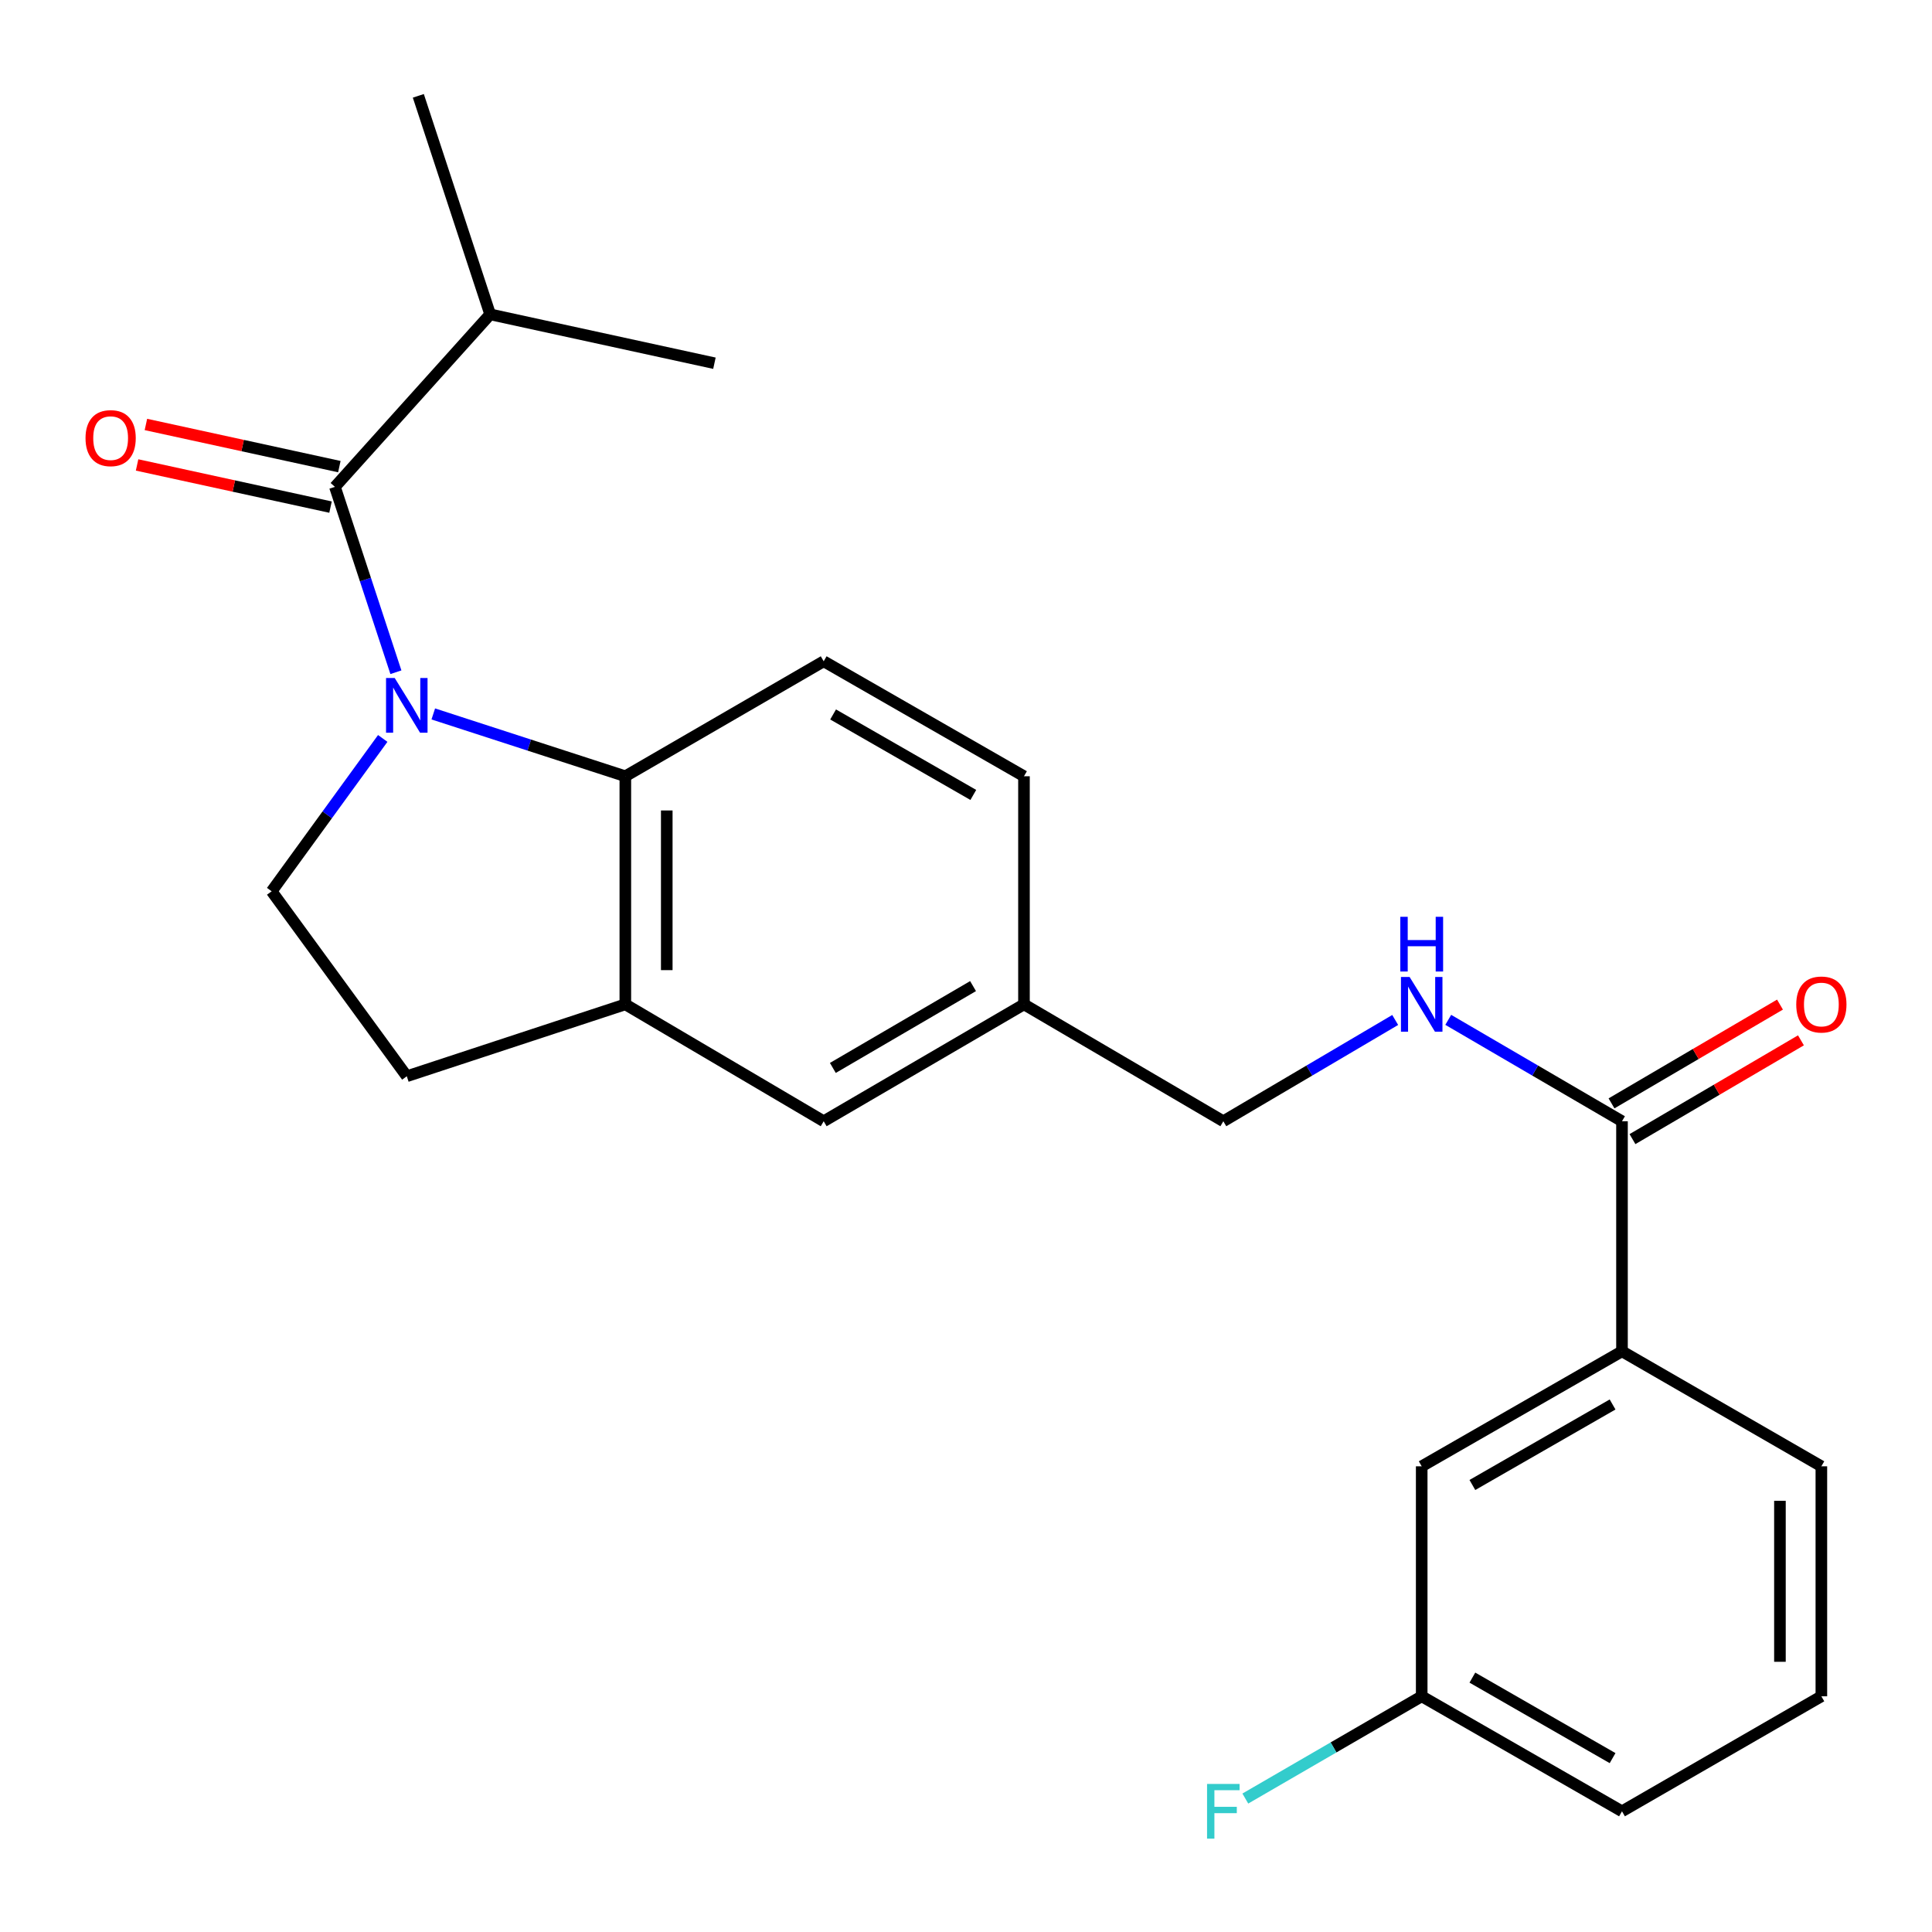 <?xml version='1.0' encoding='iso-8859-1'?>
<svg version='1.1' baseProfile='full'
              xmlns='http://www.w3.org/2000/svg'
                      xmlns:rdkit='http://www.rdkit.org/xml'
                      xmlns:xlink='http://www.w3.org/1999/xlink'
                  xml:space='preserve'
width='1000px' height='1000px' viewBox='0 0 1000 1000'>
<!-- END OF HEADER -->
<rect style='opacity:1.0;fill:#FFFFFF;stroke:none' width='1000' height='1000' x='0' y='0'> </rect>
<path class='bond-0' d='M 204.918,347.946 L 189.14,299.974' style='fill:none;fill-rule:evenodd;stroke:#0000FF;stroke-width:6px;stroke-linecap:butt;stroke-linejoin:miter;stroke-opacity:1' />
<path class='bond-0' d='M 189.14,299.974 L 173.361,252.001' style='fill:none;fill-rule:evenodd;stroke:#000000;stroke-width:6px;stroke-linecap:butt;stroke-linejoin:miter;stroke-opacity:1' />
<path class='bond-1' d='M 224.267,369.532 L 273.969,385.66' style='fill:none;fill-rule:evenodd;stroke:#0000FF;stroke-width:6px;stroke-linecap:butt;stroke-linejoin:miter;stroke-opacity:1' />
<path class='bond-1' d='M 273.969,385.66 L 323.671,401.787' style='fill:none;fill-rule:evenodd;stroke:#000000;stroke-width:6px;stroke-linecap:butt;stroke-linejoin:miter;stroke-opacity:1' />
<path class='bond-4' d='M 198.103,382.217 L 169.357,421.773' style='fill:none;fill-rule:evenodd;stroke:#0000FF;stroke-width:6px;stroke-linecap:butt;stroke-linejoin:miter;stroke-opacity:1' />
<path class='bond-4' d='M 169.357,421.773 L 140.611,461.33' style='fill:none;fill-rule:evenodd;stroke:#000000;stroke-width:6px;stroke-linecap:butt;stroke-linejoin:miter;stroke-opacity:1' />
<path class='bond-8' d='M 175.644,241.525 L 125.582,230.614' style='fill:none;fill-rule:evenodd;stroke:#000000;stroke-width:6px;stroke-linecap:butt;stroke-linejoin:miter;stroke-opacity:1' />
<path class='bond-8' d='M 125.582,230.614 L 75.52,219.702' style='fill:none;fill-rule:evenodd;stroke:#FF0000;stroke-width:6px;stroke-linecap:butt;stroke-linejoin:miter;stroke-opacity:1' />
<path class='bond-8' d='M 171.078,262.477 L 121.015,251.566' style='fill:none;fill-rule:evenodd;stroke:#000000;stroke-width:6px;stroke-linecap:butt;stroke-linejoin:miter;stroke-opacity:1' />
<path class='bond-8' d='M 121.015,251.566 L 70.953,240.654' style='fill:none;fill-rule:evenodd;stroke:#FF0000;stroke-width:6px;stroke-linecap:butt;stroke-linejoin:miter;stroke-opacity:1' />
<path class='bond-13' d='M 173.361,252.001 L 253.704,162.711' style='fill:none;fill-rule:evenodd;stroke:#000000;stroke-width:6px;stroke-linecap:butt;stroke-linejoin:miter;stroke-opacity:1' />
<path class='bond-2' d='M 323.671,401.787 L 323.671,519.848' style='fill:none;fill-rule:evenodd;stroke:#000000;stroke-width:6px;stroke-linecap:butt;stroke-linejoin:miter;stroke-opacity:1' />
<path class='bond-2' d='M 345.115,419.496 L 345.115,502.139' style='fill:none;fill-rule:evenodd;stroke:#000000;stroke-width:6px;stroke-linecap:butt;stroke-linejoin:miter;stroke-opacity:1' />
<path class='bond-7' d='M 323.671,401.787 L 426.34,342.28' style='fill:none;fill-rule:evenodd;stroke:#000000;stroke-width:6px;stroke-linecap:butt;stroke-linejoin:miter;stroke-opacity:1' />
<path class='bond-10' d='M 323.671,519.848 L 426.34,580.356' style='fill:none;fill-rule:evenodd;stroke:#000000;stroke-width:6px;stroke-linecap:butt;stroke-linejoin:miter;stroke-opacity:1' />
<path class='bond-24' d='M 323.671,519.848 L 210.554,557.065' style='fill:none;fill-rule:evenodd;stroke:#000000;stroke-width:6px;stroke-linecap:butt;stroke-linejoin:miter;stroke-opacity:1' />
<path class='bond-3' d='M 839.541,580.356 L 794.577,554.112' style='fill:none;fill-rule:evenodd;stroke:#000000;stroke-width:6px;stroke-linecap:butt;stroke-linejoin:miter;stroke-opacity:1' />
<path class='bond-3' d='M 794.577,554.112 L 749.612,527.868' style='fill:none;fill-rule:evenodd;stroke:#0000FF;stroke-width:6px;stroke-linecap:butt;stroke-linejoin:miter;stroke-opacity:1' />
<path class='bond-6' d='M 839.541,580.356 L 839.541,699.429' style='fill:none;fill-rule:evenodd;stroke:#000000;stroke-width:6px;stroke-linecap:butt;stroke-linejoin:miter;stroke-opacity:1' />
<path class='bond-11' d='M 844.965,589.605 L 888.566,564.039' style='fill:none;fill-rule:evenodd;stroke:#000000;stroke-width:6px;stroke-linecap:butt;stroke-linejoin:miter;stroke-opacity:1' />
<path class='bond-11' d='M 888.566,564.039 L 932.167,538.474' style='fill:none;fill-rule:evenodd;stroke:#FF0000;stroke-width:6px;stroke-linecap:butt;stroke-linejoin:miter;stroke-opacity:1' />
<path class='bond-11' d='M 834.118,571.107 L 877.719,545.541' style='fill:none;fill-rule:evenodd;stroke:#000000;stroke-width:6px;stroke-linecap:butt;stroke-linejoin:miter;stroke-opacity:1' />
<path class='bond-11' d='M 877.719,545.541 L 921.32,519.975' style='fill:none;fill-rule:evenodd;stroke:#FF0000;stroke-width:6px;stroke-linecap:butt;stroke-linejoin:miter;stroke-opacity:1' />
<path class='bond-9' d='M 140.611,461.33 L 210.554,557.065' style='fill:none;fill-rule:evenodd;stroke:#000000;stroke-width:6px;stroke-linecap:butt;stroke-linejoin:miter;stroke-opacity:1' />
<path class='bond-5' d='M 722.152,527.933 L 677.671,554.144' style='fill:none;fill-rule:evenodd;stroke:#0000FF;stroke-width:6px;stroke-linecap:butt;stroke-linejoin:miter;stroke-opacity:1' />
<path class='bond-5' d='M 677.671,554.144 L 633.191,580.356' style='fill:none;fill-rule:evenodd;stroke:#000000;stroke-width:6px;stroke-linecap:butt;stroke-linejoin:miter;stroke-opacity:1' />
<path class='bond-12' d='M 839.541,699.429 L 735.872,758.96' style='fill:none;fill-rule:evenodd;stroke:#000000;stroke-width:6px;stroke-linecap:butt;stroke-linejoin:miter;stroke-opacity:1' />
<path class='bond-12' d='M 834.669,726.955 L 762.101,768.627' style='fill:none;fill-rule:evenodd;stroke:#000000;stroke-width:6px;stroke-linecap:butt;stroke-linejoin:miter;stroke-opacity:1' />
<path class='bond-19' d='M 839.541,699.429 L 942.734,758.96' style='fill:none;fill-rule:evenodd;stroke:#000000;stroke-width:6px;stroke-linecap:butt;stroke-linejoin:miter;stroke-opacity:1' />
<path class='bond-16' d='M 426.34,342.28 L 530.01,401.787' style='fill:none;fill-rule:evenodd;stroke:#000000;stroke-width:6px;stroke-linecap:butt;stroke-linejoin:miter;stroke-opacity:1' />
<path class='bond-16' d='M 431.215,369.804 L 503.784,411.459' style='fill:none;fill-rule:evenodd;stroke:#000000;stroke-width:6px;stroke-linecap:butt;stroke-linejoin:miter;stroke-opacity:1' />
<path class='bond-25' d='M 426.34,580.356 L 530.01,519.848' style='fill:none;fill-rule:evenodd;stroke:#000000;stroke-width:6px;stroke-linecap:butt;stroke-linejoin:miter;stroke-opacity:1' />
<path class='bond-25' d='M 431.081,552.76 L 503.65,510.404' style='fill:none;fill-rule:evenodd;stroke:#000000;stroke-width:6px;stroke-linecap:butt;stroke-linejoin:miter;stroke-opacity:1' />
<path class='bond-17' d='M 735.872,758.96 L 735.872,877.998' style='fill:none;fill-rule:evenodd;stroke:#000000;stroke-width:6px;stroke-linecap:butt;stroke-linejoin:miter;stroke-opacity:1' />
<path class='bond-22' d='M 253.704,162.711 L 216.523,49.606' style='fill:none;fill-rule:evenodd;stroke:#000000;stroke-width:6px;stroke-linecap:butt;stroke-linejoin:miter;stroke-opacity:1' />
<path class='bond-23' d='M 253.704,162.711 L 369.788,188.003' style='fill:none;fill-rule:evenodd;stroke:#000000;stroke-width:6px;stroke-linecap:butt;stroke-linejoin:miter;stroke-opacity:1' />
<path class='bond-14' d='M 530.01,519.848 L 530.01,401.787' style='fill:none;fill-rule:evenodd;stroke:#000000;stroke-width:6px;stroke-linecap:butt;stroke-linejoin:miter;stroke-opacity:1' />
<path class='bond-15' d='M 530.01,519.848 L 633.191,580.356' style='fill:none;fill-rule:evenodd;stroke:#000000;stroke-width:6px;stroke-linecap:butt;stroke-linejoin:miter;stroke-opacity:1' />
<path class='bond-18' d='M 735.872,877.998 L 690.225,904.462' style='fill:none;fill-rule:evenodd;stroke:#000000;stroke-width:6px;stroke-linecap:butt;stroke-linejoin:miter;stroke-opacity:1' />
<path class='bond-18' d='M 690.225,904.462 L 644.578,930.927' style='fill:none;fill-rule:evenodd;stroke:#33CCCC;stroke-width:6px;stroke-linecap:butt;stroke-linejoin:miter;stroke-opacity:1' />
<path class='bond-26' d='M 735.872,877.998 L 839.541,937.529' style='fill:none;fill-rule:evenodd;stroke:#000000;stroke-width:6px;stroke-linecap:butt;stroke-linejoin:miter;stroke-opacity:1' />
<path class='bond-26' d='M 762.101,868.332 L 834.669,910.003' style='fill:none;fill-rule:evenodd;stroke:#000000;stroke-width:6px;stroke-linecap:butt;stroke-linejoin:miter;stroke-opacity:1' />
<path class='bond-20' d='M 942.734,758.96 L 942.734,877.998' style='fill:none;fill-rule:evenodd;stroke:#000000;stroke-width:6px;stroke-linecap:butt;stroke-linejoin:miter;stroke-opacity:1' />
<path class='bond-20' d='M 921.29,776.816 L 921.29,860.142' style='fill:none;fill-rule:evenodd;stroke:#000000;stroke-width:6px;stroke-linecap:butt;stroke-linejoin:miter;stroke-opacity:1' />
<path class='bond-21' d='M 942.734,877.998 L 839.541,937.529' style='fill:none;fill-rule:evenodd;stroke:#000000;stroke-width:6px;stroke-linecap:butt;stroke-linejoin:miter;stroke-opacity:1' />
<path  class='atom-0' d='M 204.294 350.922
L 213.574 365.922
Q 214.494 367.402, 215.974 370.082
Q 217.454 372.762, 217.534 372.922
L 217.534 350.922
L 221.294 350.922
L 221.294 379.242
L 217.414 379.242
L 207.454 362.842
Q 206.294 360.922, 205.054 358.722
Q 203.854 356.522, 203.494 355.842
L 203.494 379.242
L 199.814 379.242
L 199.814 350.922
L 204.294 350.922
' fill='#0000FF'/>
<path  class='atom-6' d='M 729.612 505.688
L 738.892 520.688
Q 739.812 522.168, 741.292 524.848
Q 742.772 527.528, 742.852 527.688
L 742.852 505.688
L 746.612 505.688
L 746.612 534.008
L 742.732 534.008
L 732.772 517.608
Q 731.612 515.688, 730.372 513.488
Q 729.172 511.288, 728.812 510.608
L 728.812 534.008
L 725.132 534.008
L 725.132 505.688
L 729.612 505.688
' fill='#0000FF'/>
<path  class='atom-6' d='M 724.792 474.536
L 728.632 474.536
L 728.632 486.576
L 743.112 486.576
L 743.112 474.536
L 746.952 474.536
L 746.952 502.856
L 743.112 502.856
L 743.112 489.776
L 728.632 489.776
L 728.632 502.856
L 724.792 502.856
L 724.792 474.536
' fill='#0000FF'/>
<path  class='atom-9' d='M 44.266 226.777
Q 44.266 219.977, 47.626 216.177
Q 50.986 212.377, 57.266 212.377
Q 63.546 212.377, 66.906 216.177
Q 70.266 219.977, 70.266 226.777
Q 70.266 233.657, 66.866 237.577
Q 63.466 241.457, 57.266 241.457
Q 51.026 241.457, 47.626 237.577
Q 44.266 233.697, 44.266 226.777
M 57.266 238.257
Q 61.586 238.257, 63.906 235.377
Q 66.266 232.457, 66.266 226.777
Q 66.266 221.217, 63.906 218.417
Q 61.586 215.577, 57.266 215.577
Q 52.946 215.577, 50.586 218.377
Q 48.266 221.177, 48.266 226.777
Q 48.266 232.497, 50.586 235.377
Q 52.946 238.257, 57.266 238.257
' fill='#FF0000'/>
<path  class='atom-12' d='M 929.734 519.928
Q 929.734 513.128, 933.094 509.328
Q 936.454 505.528, 942.734 505.528
Q 949.014 505.528, 952.374 509.328
Q 955.734 513.128, 955.734 519.928
Q 955.734 526.808, 952.334 530.728
Q 948.934 534.608, 942.734 534.608
Q 936.494 534.608, 933.094 530.728
Q 929.734 526.848, 929.734 519.928
M 942.734 531.408
Q 947.054 531.408, 949.374 528.528
Q 951.734 525.608, 951.734 519.928
Q 951.734 514.368, 949.374 511.568
Q 947.054 508.728, 942.734 508.728
Q 938.414 508.728, 936.054 511.528
Q 933.734 514.328, 933.734 519.928
Q 933.734 525.648, 936.054 528.528
Q 938.414 531.408, 942.734 531.408
' fill='#FF0000'/>
<path  class='atom-19' d='M 624.771 923.369
L 641.611 923.369
L 641.611 926.609
L 628.571 926.609
L 628.571 935.209
L 640.171 935.209
L 640.171 938.489
L 628.571 938.489
L 628.571 951.689
L 624.771 951.689
L 624.771 923.369
' fill='#33CCCC'/>
</svg>
